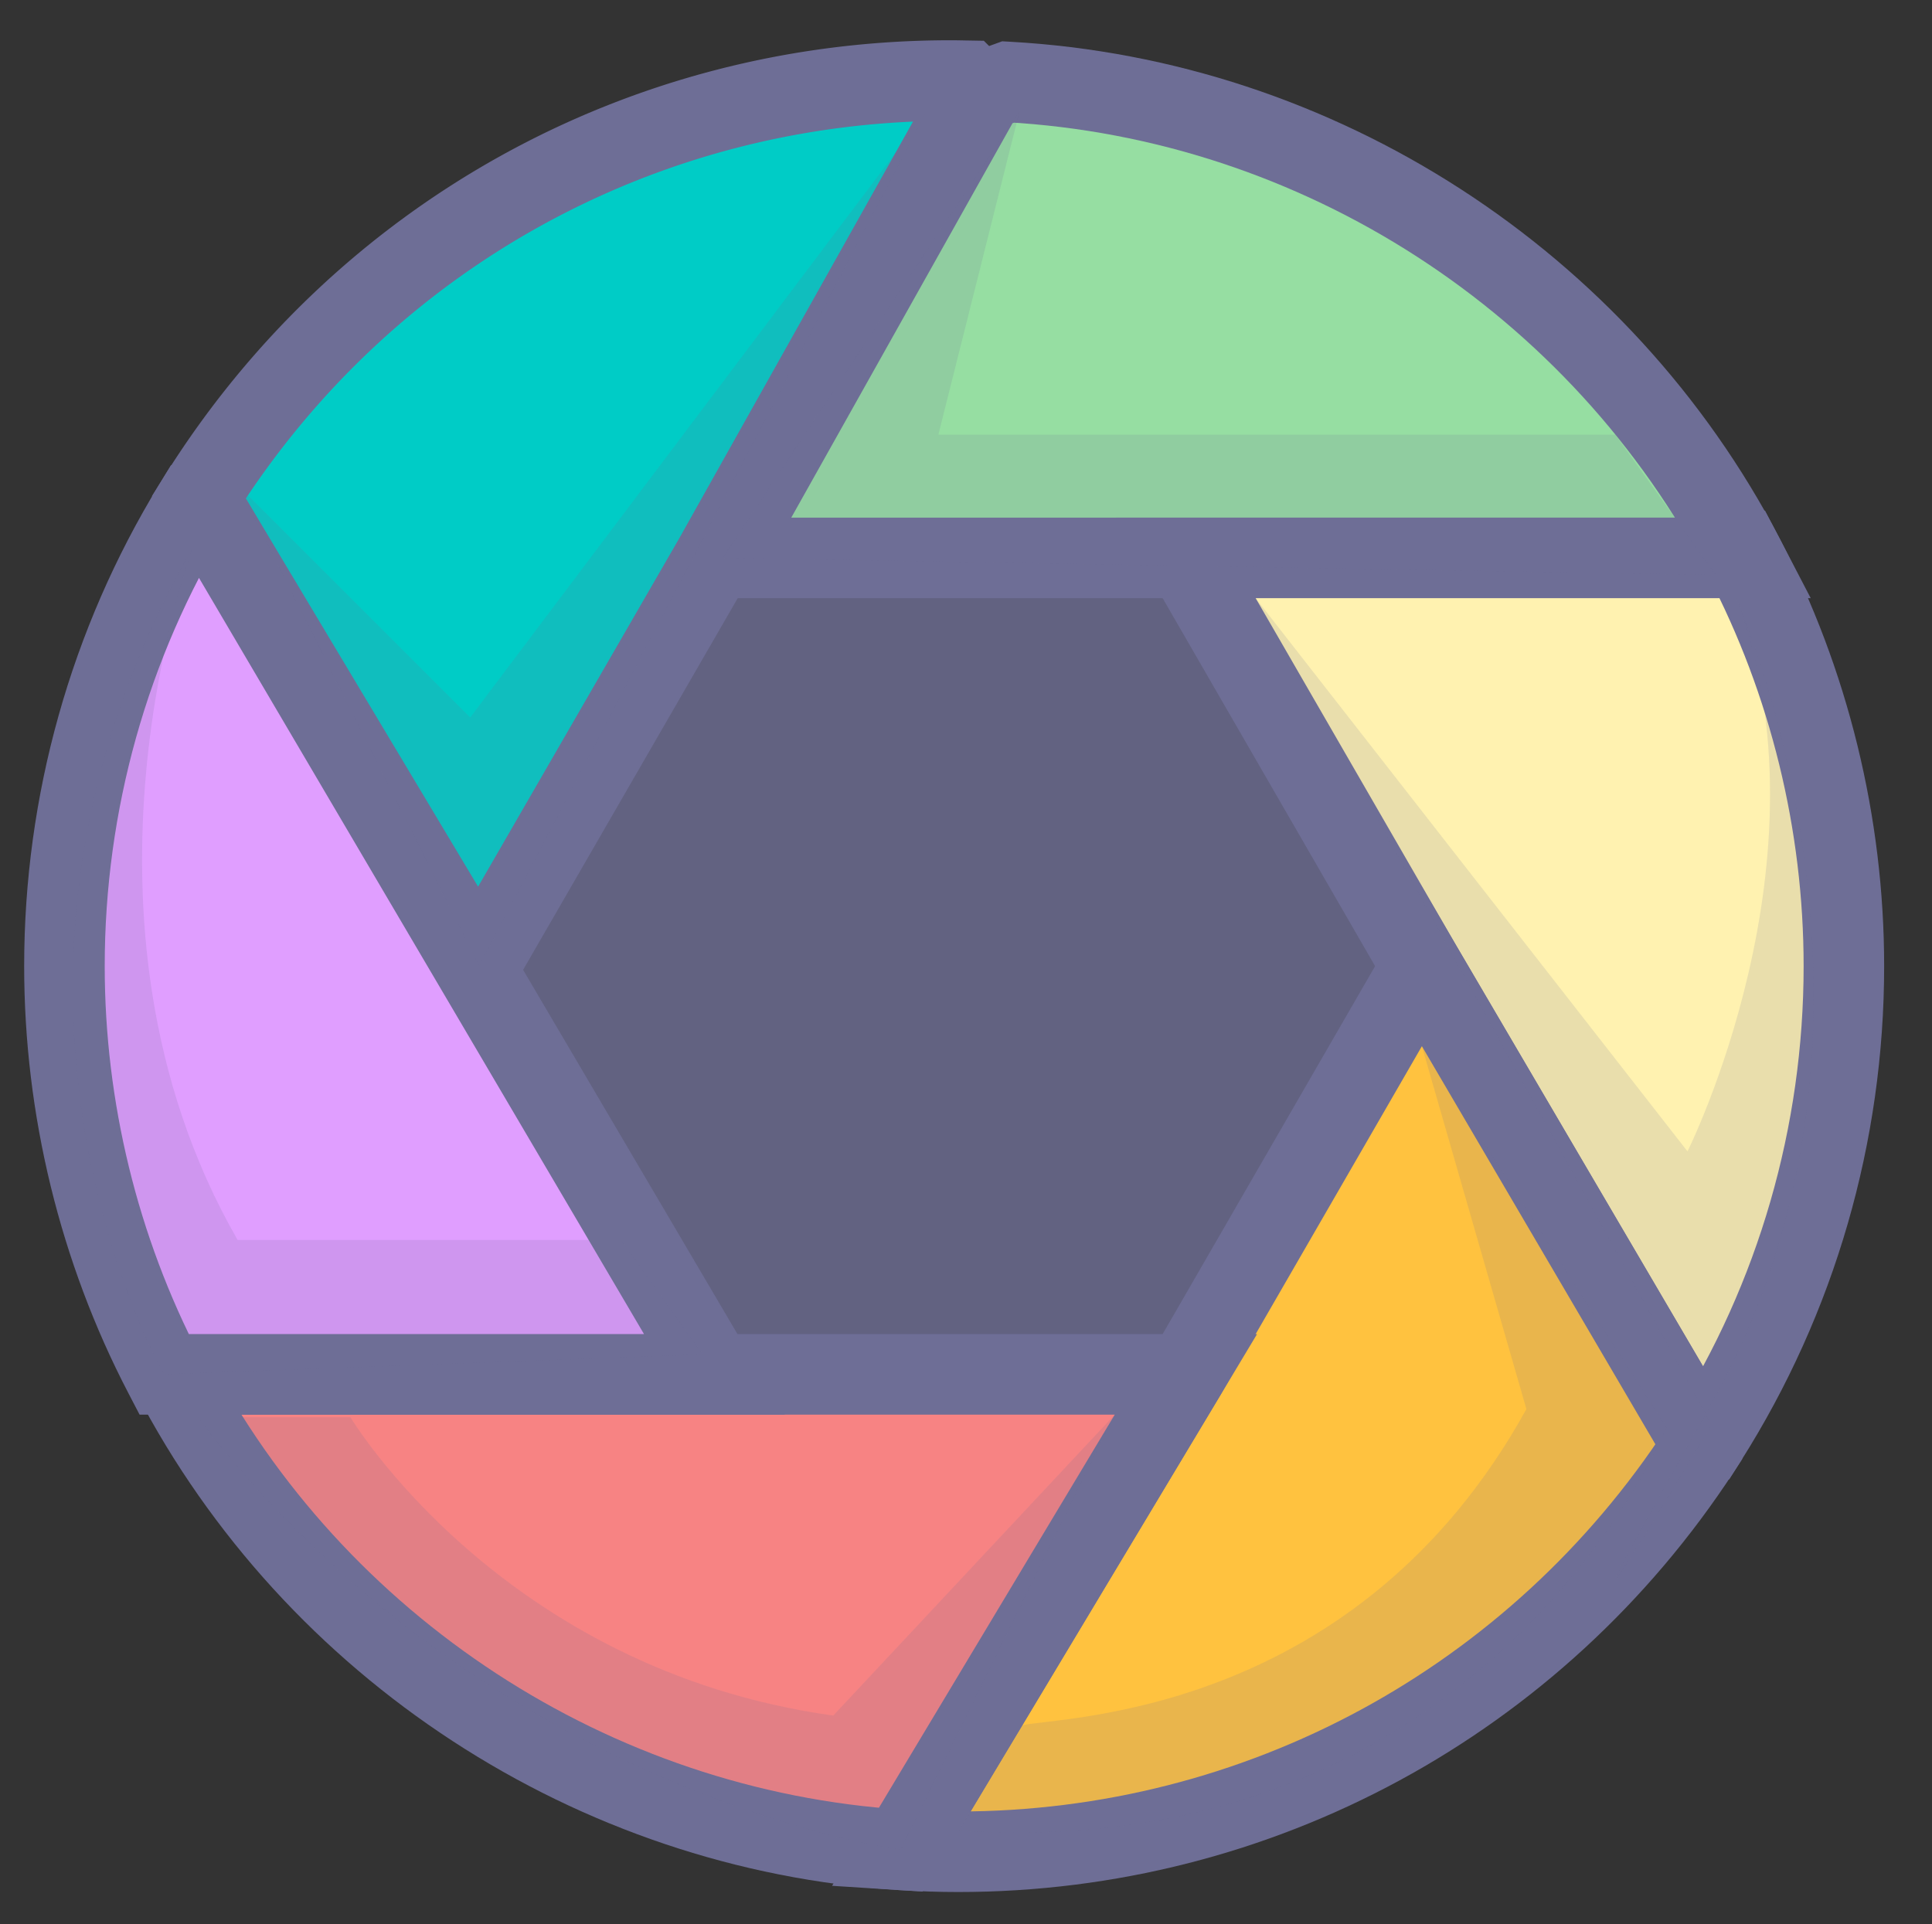 <?xml version="1.0" standalone="no"?><!DOCTYPE svg PUBLIC "-//W3C//DTD SVG 1.1//EN" "http://www.w3.org/Graphics/SVG/1.1/DTD/svg11.dtd"><svg t="1715272240416" class="icon" viewBox="0 0 1028 1024" version="1.1" xmlns="http://www.w3.org/2000/svg" p-id="53420" xmlns:xlink="http://www.w3.org/1999/xlink" width="200.781" height="200"><rect x="0" y="0" width="1028" height="1024" fill="#333333" stroke="none"/><path d="M498.379 508.931m-320.514 0a320.514 320.514 0 1 0 641.028 0 320.514 320.514 0 1 0-641.028 0Z" fill="#6E6E96" opacity=".79" p-id="53421"></path><path d="M105.669 264.724c0.797 1.423 1.534 2.85 2.392 4.264l146.66 245.163 125.432-217.249 139.511-248.75-5.186-5.182c-2.962-0.051-5.923-0.111-8.902-0.111-168.685 0-316.644 88.641-399.906 221.865z" fill="#00CCC6" p-id="53422"></path><path d="M86.97 275.19l0.66 1.2c0.596 1.089 1.269 2.327 2.087 3.682l146.613 245.077 18.721 31.296 18.228-31.574 125.432-217.249 139.644-248.982 7.946-14.165-11.495-11.478-5.186-5.182-6.129-6.116-8.658-0.15-1.299-0.021c-2.572-0.051-5.237-0.099-7.963-0.099-171.017 0-327.307 86.704-418.074 231.937l-6.665 10.663 6.137 11.161zM505.571 64.289c2.353 0 4.715 0.043 7.217 0.086l1.32 0.021-14.778-6.266 5.186 5.182-3.549-25.643-139.511 248.75-125.299 217.017 36.949-0.287-146.656-245.163a53.06 53.06 0 0 1-1.2-2.134l-0.879-1.599-0.527 21.824C206.723 143.463 349.427 64.289 505.571 64.289z" fill="#6E6E96" p-id="53423"></path><path d="M928.167 296.898c-74.704-143.544-221.093-243.792-391.72-253.281l-12.498 4.53-139.515 248.75h543.733z" fill="#96DEA2" p-id="53424"></path><path d="M947.179 287.006c-80.001-153.727-236.93-255.184-409.549-264.784l-4.376-0.244-4.119 1.492-12.498 4.53-7.492 2.717-3.896 6.947-139.507 248.755-17.898 31.913H963.474l-16.295-31.326z m-544.054 20.375l139.511-248.75-11.388 9.665 12.498-4.53-8.49 1.251c157.585 8.765 300.854 101.405 373.903 241.777l19.012-31.321H384.434l18.691 31.909z" fill="#6E6E96" p-id="53425"></path><path d="M631.003 296.898l125.432 217.249 147.62 251.733h4.234c46.116-72.831 72.818-159.158 72.818-251.733 0-78.689-19.308-152.857-53.411-218.067l-3.814 0.819h-292.878z" fill="#FFF2B0" p-id="53426"></path><path d="M612.44 307.613l125.427 217.249 147.697 251.862 6.206 10.595h28.304l6.317-9.965c49.807-78.668 76.144-169.684 76.144-263.198 0-79.289-19.312-158.133-55.85-227.998l-7.556-14.452-15.944 3.429-3.819 0.819 4.513-0.48h-329.999l18.558 32.14z m18.562 10.715h295.167l2.229-0.48 3.814-0.819-23.491-11.019c33.34 63.762 50.972 135.735 50.972 208.137 0 85.384-24.031 168.471-69.496 240.277l18.108-9.965h-4.234l18.485 10.591-147.624-251.733c0.077 0.124-125.355-217.125-125.355-217.125l-18.575 32.136z" fill="#6E6E96" p-id="53427"></path><path d="M904.054 765.872l-147.62-251.725-125.432 217.24-151.777 253.036c10.11 0.647 20.311 1.016 30.597 1.016 165.376 0 310.836-85.204 394.939-214.082l-0.707-5.486z" fill="#FFC23F" p-id="53428"></path><path d="M922.539 755.037l-147.624-251.729-18.635-31.767-18.412 31.892-125.427 217.24c0.176-0.304-151.601 252.732-151.601 252.732l-18.091 30.156 35.093 2.246c10.976 0.707 21.73 1.063 31.969 1.063 167.082 0 321.435-83.665 412.888-223.802l4.324-6.626-1.016-7.843-0.711-5.477-0.566-4.324-2.19-3.759z m-35.723 4.607c-83.507 127.965-224.445 204.365-376.994 204.365-9.326 0-19.162-0.321-29.226-0.973l17.002 32.41 151.786-253.036 125.607-217.549-37.052 0.124 147.624 251.725-2.769-8.083 0.711 5.477 3.309-14.461z" fill="#6E6E96" p-id="53429"></path><path d="M631.003 731.392H91.513c74.112 142.417 218.796 242.21 387.704 253.028l151.786-253.028z" fill="#F78383" p-id="53430"></path><path d="M631.003 709.962H56.206l16.299 31.33c79.212 152.223 234.534 253.572 405.345 264.518l13.033 0.831 6.716-11.195 151.786-253.019 19.471-32.453h-37.853v-0.013z m-150.414 253.071c-155.935-9.986-297.734-102.536-370.068-241.529l-19.012 31.33h539.49l-18.382-32.453-151.781 253.023 19.754-10.372z" fill="#6E6E96" p-id="53431"></path><path d="M108.052 268.988h-5.053C59.411 340.413 34.287 424.349 34.287 514.147c0 78.347 19.145 152.24 52.978 217.245h292.882L108.052 268.988z" fill="#E09EFF" p-id="53432"></path><path d="M108.052 247.559H90.973l-6.266 10.269C37.703 334.842 12.858 423.479 12.858 514.147c0 78.959 19.158 157.503 55.4 227.136l6.005 11.529h343.362l-19.008-32.294L126.525 258.119l-6.215-10.561h-12.258zM380.148 709.962H87.266l19.008 11.529C73.199 657.948 55.717 586.249 55.717 514.147c0-82.787 22.677-163.705 65.579-233.998l-18.292 10.265h5.053l-18.468-10.561 272.096 462.408 18.464-32.299z" fill="#6E6E96" p-id="53433"></path><path d="M542.636 58.636L499.309 231.272h360.197l53.484 74.738-528.557-9.112zM126.525 258.119l123.679 123.683 243.144-322.905L255.012 514.143zM103.003 290.418S27.858 488.432 126.435 659.868h204.061l43.438 60.971-286.668 10.556c0-0.004-119.131-206.11 15.738-440.978zM186.437 754.154s80.194 134.252 256.932 158.806l149.776-160.135-113.933 231.598s-219.919-28.831-374.212-230.269H186.437zM543.986 918.108c21.537-4.745 178.084-4.912 268.196-168.239l-55.618-193.119 130.253 202.891s-95.452 233.175-376.484 214.566l33.653-56.098z" fill="#6E6E96" opacity=".15" p-id="53434"></path><path d="M668.119 318.328l229.781 294.391s78.132-156.097 25.981-294.391c0 0 101.302 226.206-13.771 429.59-115.077 203.384 0.643 10.518 0.643 10.518L668.119 318.328z" fill="#6E6E96" opacity=".15" p-id="53435"></path></svg>